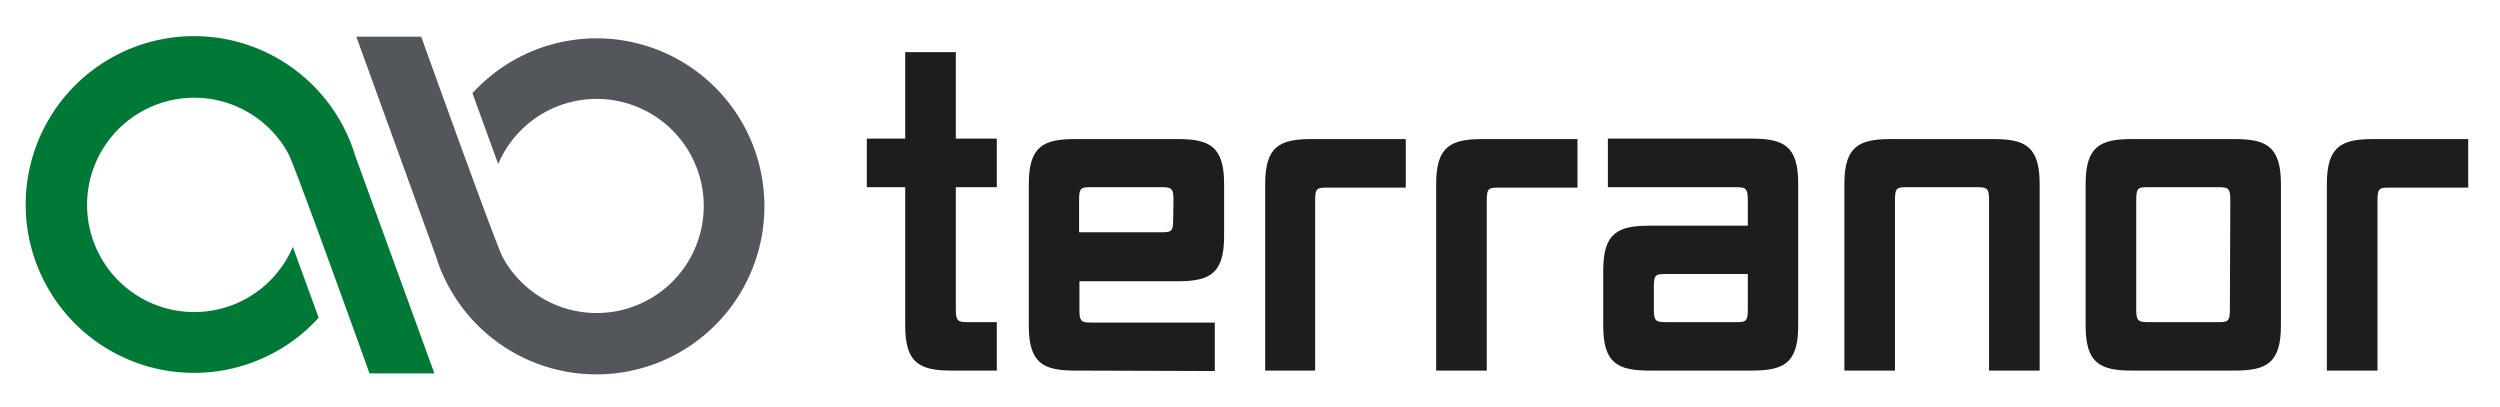 <svg xmlns="http://www.w3.org/2000/svg" viewBox="0 0 231.19 37.6" preserveAspectRatio="xMinYMid meet"><path d="m40.19 34.58-7.35-20.2a15.57 15.57 0 1 0 -3.37 15l-2.39-6.55a9.91 9.91 0 1 1 -.43-8.65c.51.93 4.81 12.81 7.52 20.35h6z" fill="#007937"></path><path d="m70.69 19.06a15.52 15.52 0 0 0 -27-10.44l2.38 6.55a9.9 9.9 0 1 1 .43 8.64c-.51-.93-4.84-12.89-7.55-20.42h-6l7.35 20.27a15.54 15.54 0 0 0 30.39-4.6" fill="#53565a"></path><g fill="#1d1d1b"><path d="m88 34.27c-2.92 0-4.29-.66-4.29-4.13v-12.83h-3.55v-4.49h3.55v-8h4.68v8h3.79v4.49h-3.79v11.31c0 1.13.24 1.17 1.21 1.17h2.58v4.48z"></path><path d="m99.43 34.27c-2.93 0-4.29-.66-4.29-4.13v-13.14c0-3.48 1.36-4.14 4.29-4.14h9.48c2.92 0 4.29.66 4.29 4.14v4.87c0 3.47-1.37 4.14-4.29 4.14h-9.09v2.65c0 1.13.23 1.17 1.21 1.17h11.31v4.48zm9.09-15.79c0-1.13-.24-1.17-1.21-1.17h-6.31c-1 0-1.21 0-1.21 1.17v3h7.49c1 0 1.21 0 1.21-1.17z"></path><path d="m117 34.27v-17.27c0-3.48 1.36-4.14 4.29-4.14h8.71v4.49h-7.17c-1 0-1.21 0-1.21 1.17v15.75z"></path><path d="m132.81 34.27v-17.27c0-3.48 1.37-4.14 4.29-4.14h8.78v4.49h-7.18c-1 0-1.21 0-1.21 1.17v15.75z"></path><path d="m152.55 34.27c-2.93 0-4.29-.66-4.29-4.13v-5.14c0-3.47 1.36-4.13 4.29-4.13h9.08v-2.39c0-1.13-.23-1.17-1.21-1.17h-11.73v-4.49h13.31c2.93 0 4.29.66 4.29 4.14v13.18c0 3.47-1.36 4.13-4.29 4.13zm9.08-8.93h-7.48c-1 0-1.21 0-1.21 1.17v2.11c0 1.13.23 1.17 1.21 1.17h6.27c1 0 1.21 0 1.21-1.17z"></path><path d="m183.94 34.27v-15.79c0-1.13-.23-1.17-1.21-1.17h-6.28c-1 0-1.21 0-1.21 1.17v15.79h-4.68v-17.27c0-3.48 1.37-4.14 4.29-4.14h9.48c2.93 0 4.29.66 4.29 4.14v17.27z"></path><path d="m197.16 34.27c-2.92 0-4.29-.66-4.29-4.13v-13.14c0-3.48 1.37-4.14 4.29-4.14h9.48c2.92 0 4.29.66 4.29 4.14v13.14c0 3.47-1.37 4.13-4.29 4.13zm9.09-15.79c0-1.13-.23-1.17-1.21-1.17h-6.28c-1 0-1.21 0-1.21 1.17v10.14c0 1.13.24 1.17 1.21 1.17h6.24c1 0 1.21 0 1.21-1.17z"></path><path d="m215.18 34.27v-17.27c0-3.48 1.36-4.14 4.29-4.14h8.78v4.49h-7.18c-1 0-1.21 0-1.21 1.17v15.75z"></path></g></svg>